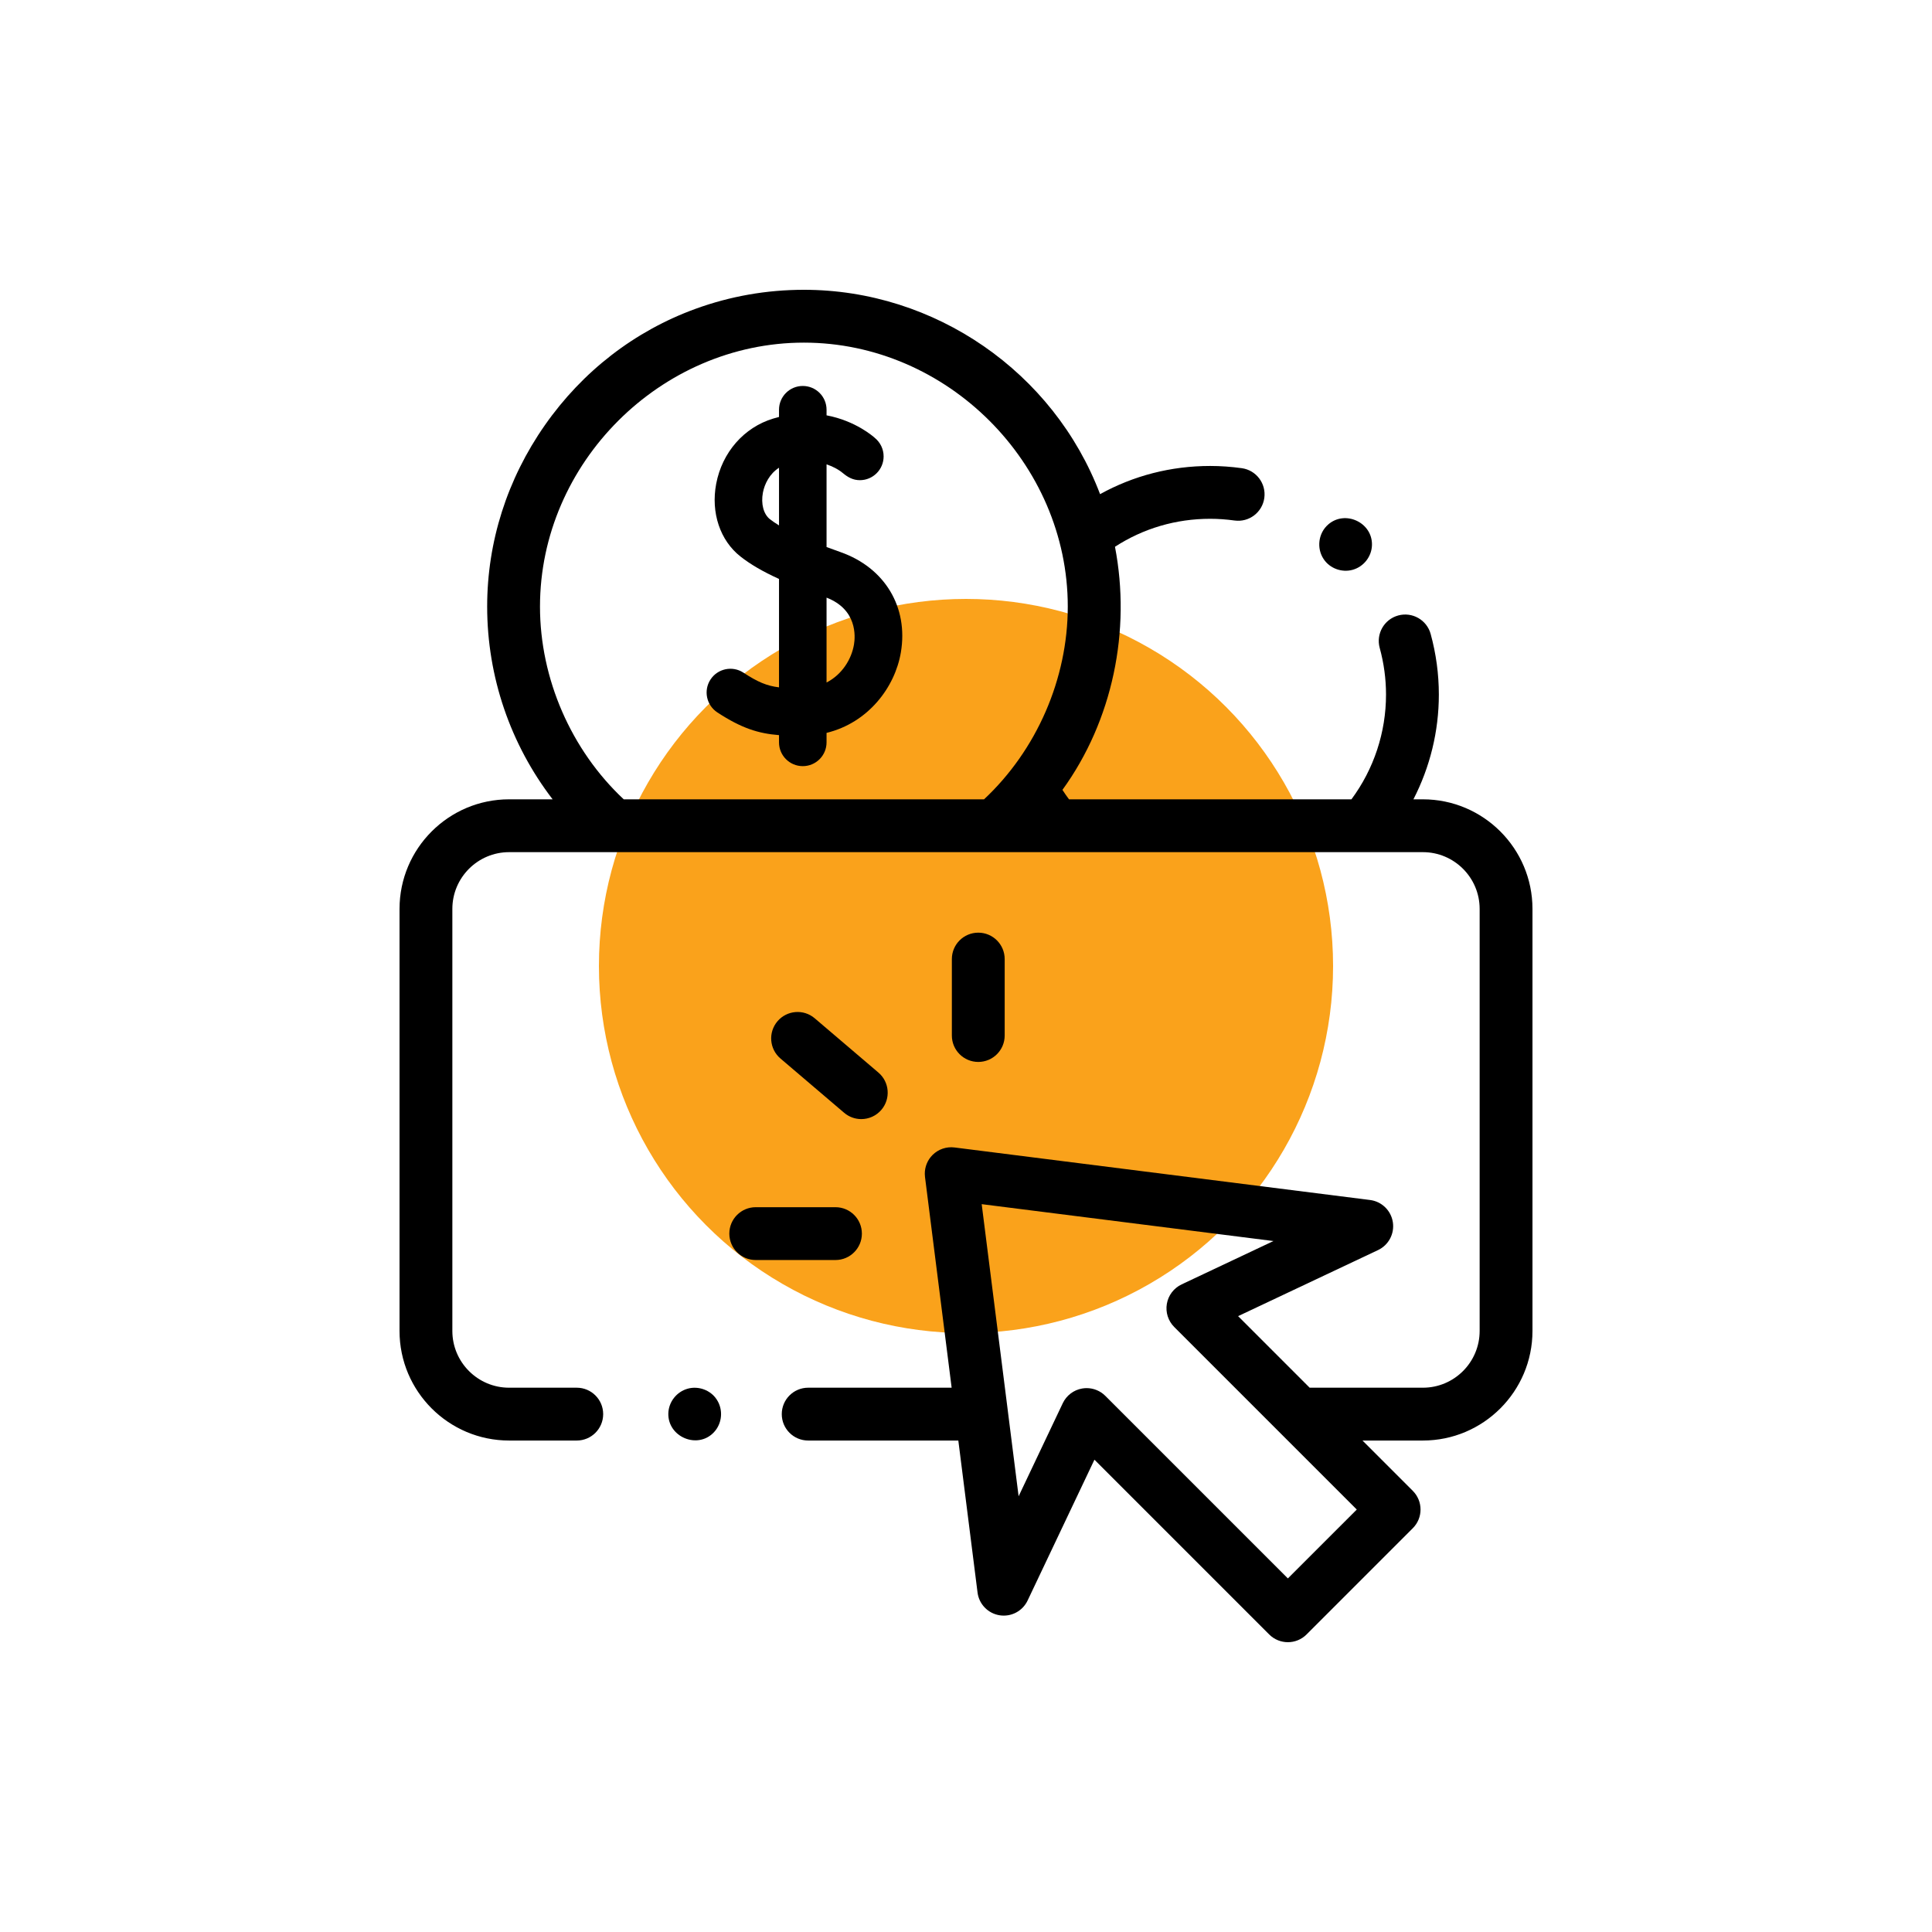 <?xml version="1.0"?>
<svg xmlns="http://www.w3.org/2000/svg" xmlns:xlink="http://www.w3.org/1999/xlink" xmlns:svgjs="http://svgjs.com/svgjs" version="1.1" width="512" height="512" x="0" y="0" viewBox="0 0 512 512" style="enable-background:new 0 0 512 512" xml:space="preserve" class=""><circle r="256" cx="256" cy="256" fill="#faa21b" shape="circle" transform="matrix(0.38,0,0,0.38,158.72,158.72)"/><g transform="matrix(0.7,0,0,0.7,76.8,76.8)"><path xmlns="http://www.w3.org/2000/svg" d="m41.54 234.382v159.788c0 22.875 18.609 41.484 41.484 41.484h25.615c5.522 0 10-4.478 10-10s-4.478-10-10-10h-25.615c-11.847 0-21.484-9.638-21.484-21.484v-159.788c0-11.847 9.638-21.484 21.484-21.484h345.951c11.847 0 21.484 9.638 21.484 21.484v159.788c0 11.847-9.638 21.484-21.484 21.484h-42.869l-27.091-27.091 52.973-25.009c4.021-1.898 6.305-6.223 5.606-10.613s-4.211-7.793-8.622-8.351l-157.318-19.889c-3.067-.386-6.14.664-8.325 2.85-1.912 1.912-2.957 4.505-2.928 7.178.004.382.03.765.078 1.148l10.086 79.776h-54.313c-5.522 0-10 4.478-10 10s4.478 10 10 10h56.842l7.275 57.537c.557 4.407 3.955 7.919 8.341 8.62 4.386.703 8.711-1.573 10.614-5.587l25.301-53.317 66.164 66.164c1.953 1.952 4.512 2.929 7.071 2.929s5.118-.977 7.071-2.929l40.223-40.223c3.905-3.905 3.905-10.237 0-14.143l-19.052-19.052h22.873c22.875 0 41.484-18.609 41.484-41.484v-159.786c0-22.875-18.609-41.484-41.484-41.484h-3.589c6.272-12.175 9.627-25.763 9.627-39.649 0-7.737-1.043-15.461-3.101-22.955-1.463-5.326-6.964-8.459-12.291-6.996-5.326 1.463-8.458 6.966-6.996 12.291 1.585 5.77 2.388 11.711 2.388 17.66 0 14.32-4.622 28.235-13.095 39.649h-106.924c-.868-1.166-1.697-2.359-2.484-3.576 19.019-26.22 26.021-60.336 19.889-92.036 10.716-6.948 23.06-10.592 36.05-10.592 2.989 0 6.089.219 9.211.65 5.476.761 10.521-3.064 11.275-8.535.757-5.471-3.064-10.52-8.535-11.275-4.027-.558-8.049-.84-11.951-.84-14.83 0-29.014 3.662-41.694 10.673-17.567-46.284-62.594-77.367-112.126-77.367-14.111 0-27.932 2.431-41.076 7.223-23 8.385-42.711 23.616-57 44.046-14.284 20.424-21.835 44.16-21.835 68.644 0 26.646 8.844 52.238 24.779 72.985h-16.473c-22.875-.001-41.484 18.609-41.484 41.484zm336.32 253.475-69.119-69.119c-1.892-1.892-4.442-2.929-7.071-2.929-.565 0-1.136.048-1.703.146-3.203.554-5.938 2.63-7.331 5.566l-16.716 35.225-4.081-32.277c-.003-.024-.002-.047-.005-.071l-9.894-78.237 110.458 13.966-34.773 16.416c-2.942 1.39-5.025 4.124-5.583 7.33s.48 6.482 2.781 8.784l69.119 69.119zm-283.142-367.945c0-54.316 45.681-99.912 99.911-99.912 54.289 0 99.902 45.718 99.902 99.912 0 27.368-11.79 54.376-31.699 72.985h-136.411c-19.913-18.638-31.703-45.647-31.703-72.985z" fill="#000000" data-original="#000000" style=""/><path xmlns="http://www.w3.org/2000/svg" d="m260.646 292.32c5.522 0 10-4.478 10-10v-28.942c0-5.522-4.478-10-10-10s-10 4.478-10 10v28.942c0 5.523 4.478 10 10 10z" fill="#000000" data-original="#000000" style=""/><path xmlns="http://www.w3.org/2000/svg" d="m166.398 357.314c0 5.522 4.478 10 10 10h30.185c5.522 0 10-4.478 10-10s-4.478-10-10-10h-30.185c-5.522 0-10 4.478-10 10z" fill="#000000" data-original="#000000" style=""/><path xmlns="http://www.w3.org/2000/svg" d="m209.871 311.571c1.883 1.604 4.188 2.389 6.481 2.389 2.828 0 5.639-1.193 7.616-3.514 3.582-4.204 3.078-10.516-1.125-14.098l-24.117-20.551c-4.205-3.583-10.517-3.077-14.098 1.125-3.582 4.204-3.078 10.516 1.125 14.098z" fill="#000000" data-original="#000000" style=""/><path xmlns="http://www.w3.org/2000/svg" d="m161.609 420.1c-2.327-3.559-6.903-5.213-10.977-4.076-4.194 1.171-7.226 5.015-7.327 9.381-.207 8.887 11.033 13.658 17.216 7.165 3.194-3.353 3.665-8.609 1.088-12.47z" fill="#000000" data-original="#000000" style=""/><path xmlns="http://www.w3.org/2000/svg" d="m391.39 101.93c2.333 3.56 6.901 5.215 10.982 4.079 4.195-1.167 7.22-5.028 7.323-9.385.203-8.551-10.171-13.369-16.583-7.761-3.729 3.261-4.462 8.95-1.722 13.067z" fill="#000000" data-original="#000000" style=""/><path xmlns="http://www.w3.org/2000/svg" d="m208.542 99.32c-1.755-.62-3.544-1.265-5.334-1.932v-31.307c2.185.748 4.382 1.816 6.165 3.304 1.9 1.585 3.865 2.691 6.435 2.691 4.972 0 9.003-4.031 9.003-9.003 0-2.801-1.279-5.302-3.279-6.96-.419-.386-7.197-6.491-18.324-8.588v-2.12c0-4.971-4.029-9-9-9s-9 4.029-9 9v2.739c-.716.179-1.439.377-2.171.597-11.09 3.34-19.372 12.812-21.615 24.718-2.057 10.91 1.476 21.459 9.217 27.531 3.761 2.95 8.366 5.653 14.569 8.473v41.043c-4.665-.57-8.073-2.031-13.478-5.568-4.16-2.722-9.737-1.554-12.459 2.605-2.721 4.16-1.554 9.737 2.605 12.459 9.121 5.965 15.507 7.979 23.331 8.593v2.74c0 4.971 4.029 9 9 9s9-4.029 9-9v-3.591c15.788-3.845 25.913-17.259 28.137-30.486 2.882-17.132-6.07-32.024-22.802-37.938zm-23.334-10.126c-1.262-.771-2.431-1.559-3.461-2.366-2.396-1.879-3.432-5.818-2.637-10.034.622-3.3 2.539-7.154 6.098-9.426zm28.386 45.081c-.928 5.521-4.453 11.344-10.386 14.399v-32.13c11.625 4.496 10.9 14.672 10.386 17.731z" fill="#000000" data-original="#000000" style=""/></g></svg>

